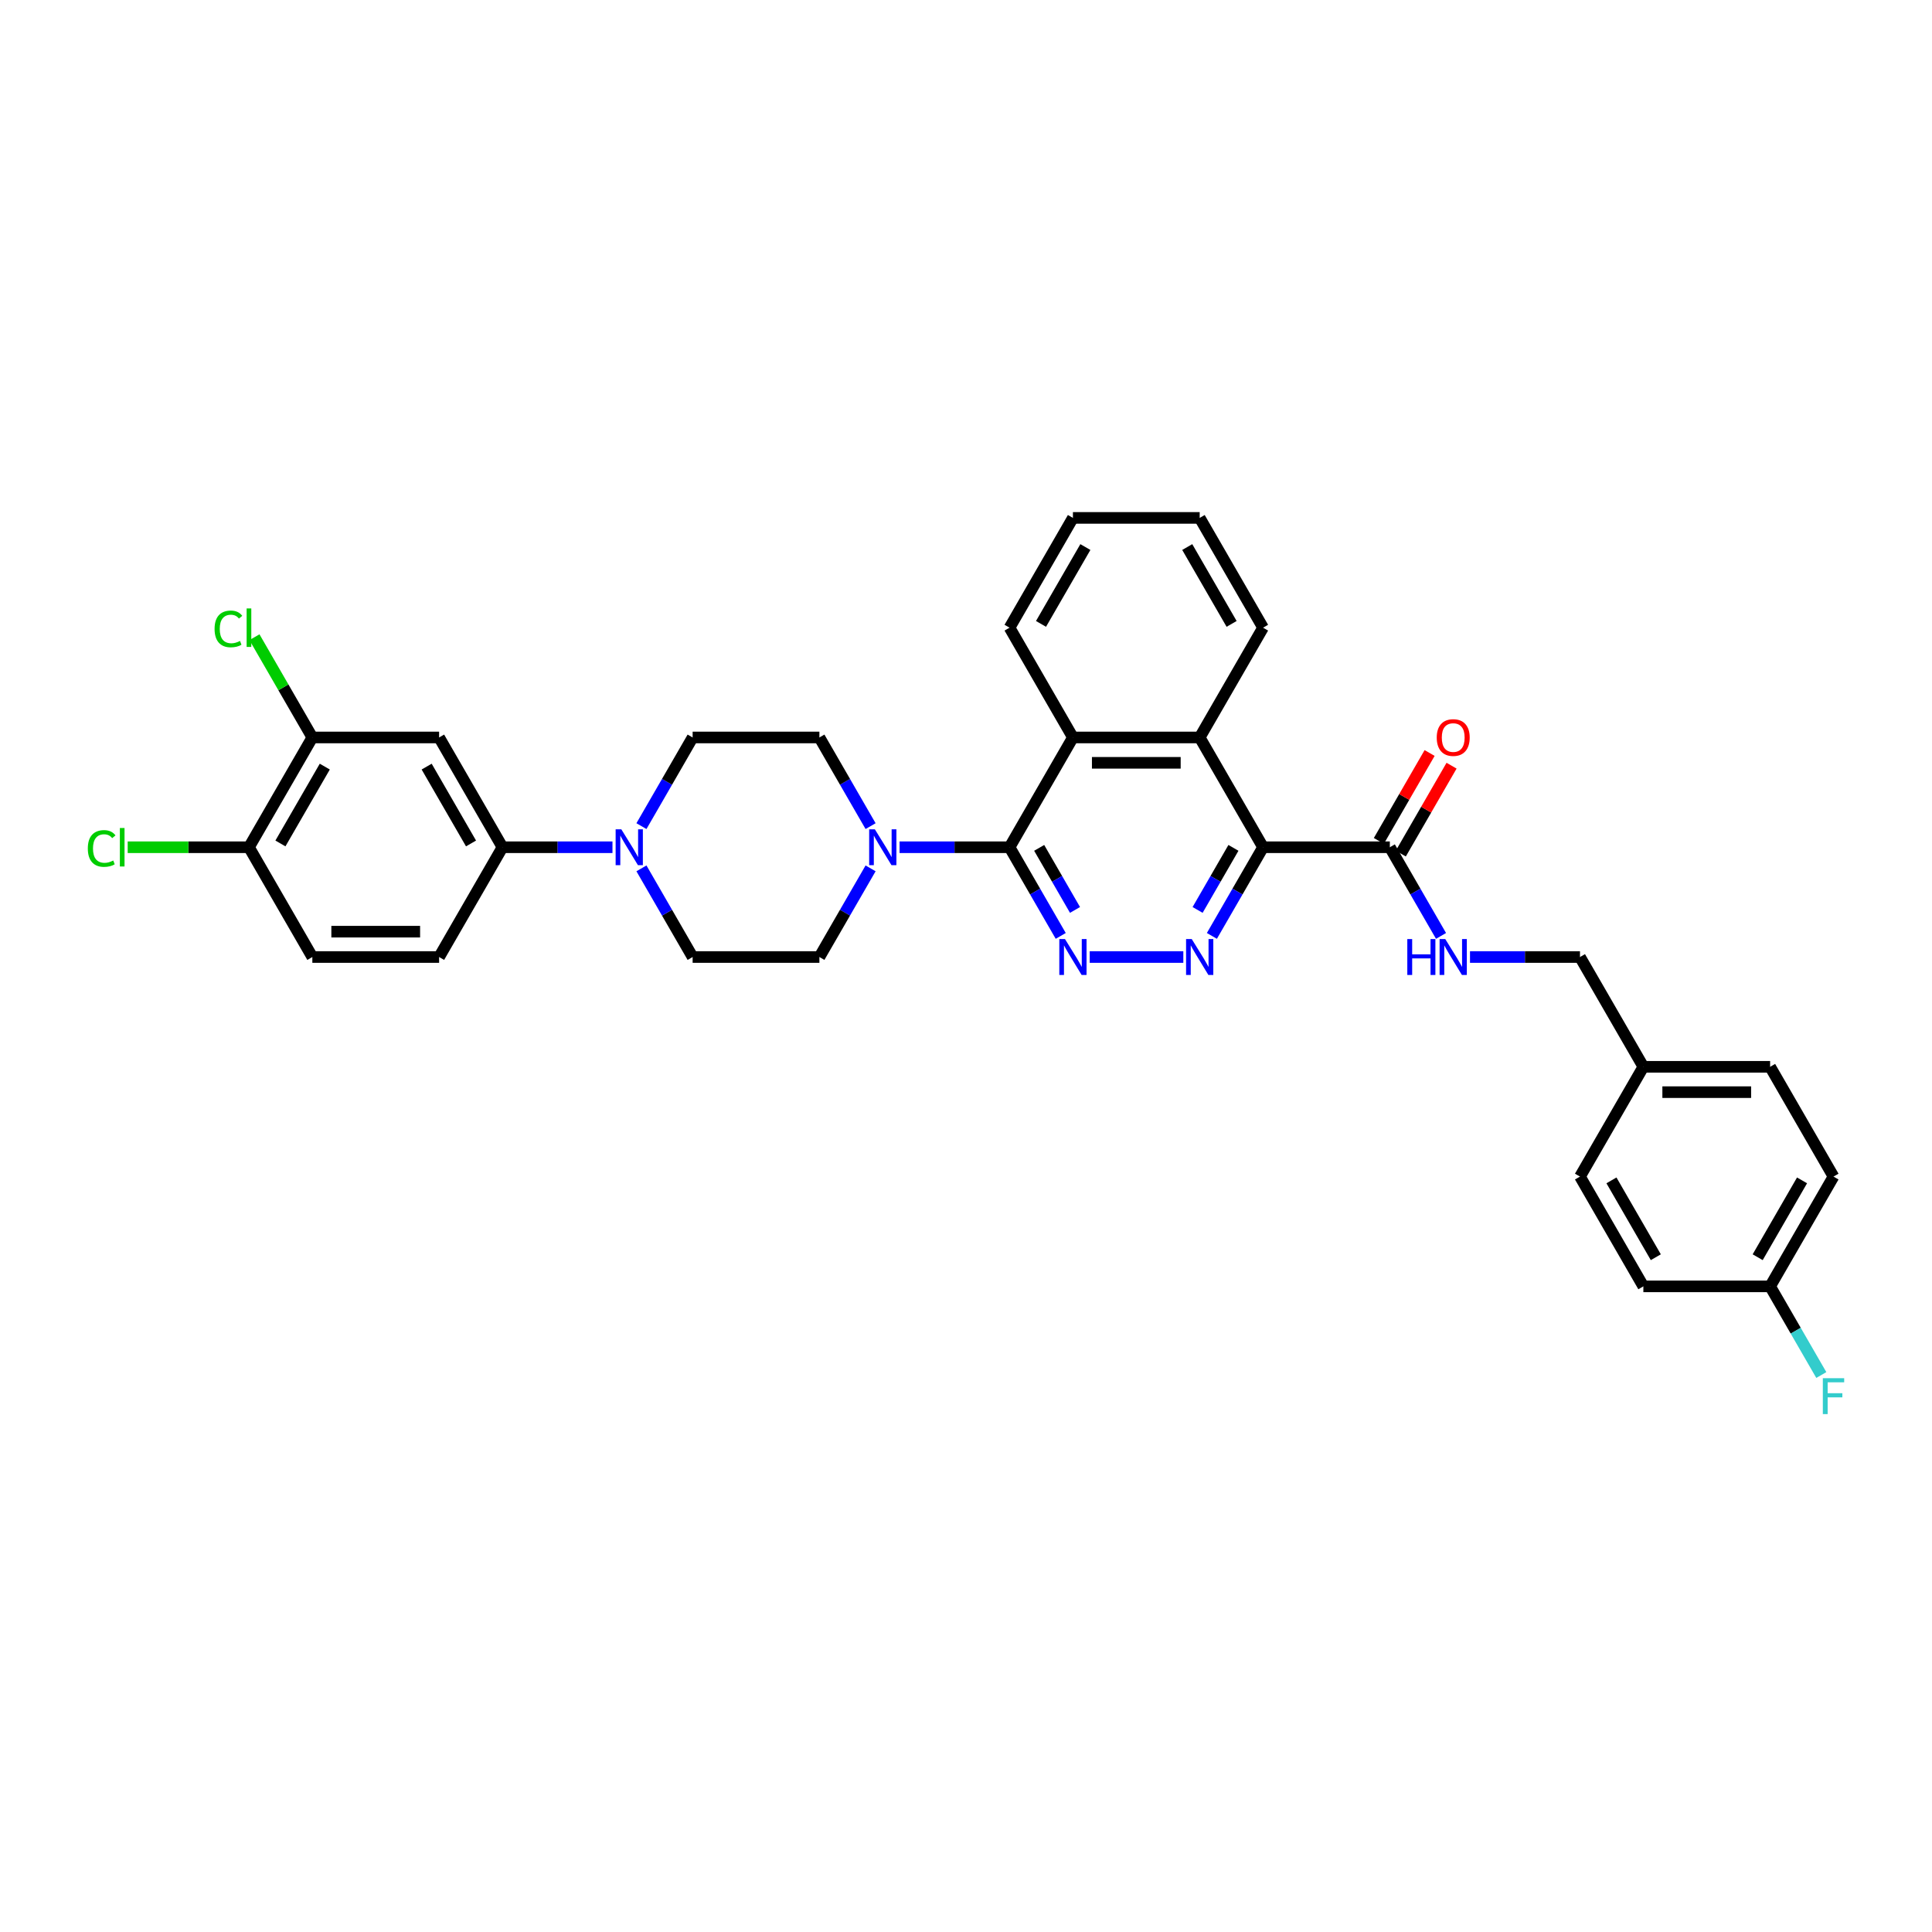 <?xml version='1.0' encoding='iso-8859-1'?>
<svg version='1.1' baseProfile='full'
              xmlns='http://www.w3.org/2000/svg'
                      xmlns:rdkit='http://www.rdkit.org/xml'
                      xmlns:xlink='http://www.w3.org/1999/xlink'
                  xml:space='preserve'
width='1000px' height='1000px' viewBox='0 0 1000 1000'>
<!-- END OF HEADER -->
<rect style='opacity:1.0;fill:#FFFFFF;stroke:none' width='1000' height='1000' x='0' y='0'> </rect>
<path class='bond-0' d='M 949.021,608.999 L 916.214,665.822' style='fill:none;fill-rule:evenodd;stroke:#000000;stroke-width:6px;stroke-linecap:butt;stroke-linejoin:miter;stroke-opacity:1' />
<path class='bond-0' d='M 932.735,610.961 L 909.771,650.737' style='fill:none;fill-rule:evenodd;stroke:#000000;stroke-width:6px;stroke-linecap:butt;stroke-linejoin:miter;stroke-opacity:1' />
<path class='bond-1' d='M 949.021,608.999 L 916.214,552.177' style='fill:none;fill-rule:evenodd;stroke:#000000;stroke-width:6px;stroke-linecap:butt;stroke-linejoin:miter;stroke-opacity:1' />
<path class='bond-2' d='M 719.376,438.532 L 732.624,461.478' style='fill:none;fill-rule:evenodd;stroke:#000000;stroke-width:6px;stroke-linecap:butt;stroke-linejoin:miter;stroke-opacity:1' />
<path class='bond-2' d='M 732.624,461.478 L 745.872,484.424' style='fill:none;fill-rule:evenodd;stroke:#0000FF;stroke-width:6px;stroke-linecap:butt;stroke-linejoin:miter;stroke-opacity:1' />
<path class='bond-3' d='M 725.058,441.813 L 738.192,419.064' style='fill:none;fill-rule:evenodd;stroke:#000000;stroke-width:6px;stroke-linecap:butt;stroke-linejoin:miter;stroke-opacity:1' />
<path class='bond-3' d='M 738.192,419.064 L 751.326,396.315' style='fill:none;fill-rule:evenodd;stroke:#FF0000;stroke-width:6px;stroke-linecap:butt;stroke-linejoin:miter;stroke-opacity:1' />
<path class='bond-3' d='M 713.694,435.252 L 726.828,412.503' style='fill:none;fill-rule:evenodd;stroke:#000000;stroke-width:6px;stroke-linecap:butt;stroke-linejoin:miter;stroke-opacity:1' />
<path class='bond-3' d='M 726.828,412.503 L 739.962,389.754' style='fill:none;fill-rule:evenodd;stroke:#FF0000;stroke-width:6px;stroke-linecap:butt;stroke-linejoin:miter;stroke-opacity:1' />
<path class='bond-4' d='M 719.376,438.532 L 653.763,438.532' style='fill:none;fill-rule:evenodd;stroke:#000000;stroke-width:6px;stroke-linecap:butt;stroke-linejoin:miter;stroke-opacity:1' />
<path class='bond-5' d='M 760.87,495.355 L 789.333,495.355' style='fill:none;fill-rule:evenodd;stroke:#0000FF;stroke-width:6px;stroke-linecap:butt;stroke-linejoin:miter;stroke-opacity:1' />
<path class='bond-5' d='M 789.333,495.355 L 817.795,495.355' style='fill:none;fill-rule:evenodd;stroke:#000000;stroke-width:6px;stroke-linecap:butt;stroke-linejoin:miter;stroke-opacity:1' />
<path class='bond-6' d='M 916.214,665.822 L 850.602,665.822' style='fill:none;fill-rule:evenodd;stroke:#000000;stroke-width:6px;stroke-linecap:butt;stroke-linejoin:miter;stroke-opacity:1' />
<path class='bond-7' d='M 916.214,665.822 L 929.462,688.767' style='fill:none;fill-rule:evenodd;stroke:#000000;stroke-width:6px;stroke-linecap:butt;stroke-linejoin:miter;stroke-opacity:1' />
<path class='bond-7' d='M 929.462,688.767 L 942.71,711.713' style='fill:none;fill-rule:evenodd;stroke:#33CCCC;stroke-width:6px;stroke-linecap:butt;stroke-linejoin:miter;stroke-opacity:1' />
<path class='bond-8' d='M 358.506,495.355 L 345.258,472.409' style='fill:none;fill-rule:evenodd;stroke:#000000;stroke-width:6px;stroke-linecap:butt;stroke-linejoin:miter;stroke-opacity:1' />
<path class='bond-8' d='M 345.258,472.409 L 332.011,449.463' style='fill:none;fill-rule:evenodd;stroke:#0000FF;stroke-width:6px;stroke-linecap:butt;stroke-linejoin:miter;stroke-opacity:1' />
<path class='bond-9' d='M 358.506,495.355 L 424.119,495.355' style='fill:none;fill-rule:evenodd;stroke:#000000;stroke-width:6px;stroke-linecap:butt;stroke-linejoin:miter;stroke-opacity:1' />
<path class='bond-10' d='M 450.614,449.463 L 437.367,472.409' style='fill:none;fill-rule:evenodd;stroke:#0000FF;stroke-width:6px;stroke-linecap:butt;stroke-linejoin:miter;stroke-opacity:1' />
<path class='bond-10' d='M 437.367,472.409 L 424.119,495.355' style='fill:none;fill-rule:evenodd;stroke:#000000;stroke-width:6px;stroke-linecap:butt;stroke-linejoin:miter;stroke-opacity:1' />
<path class='bond-11' d='M 465.612,438.532 L 494.075,438.532' style='fill:none;fill-rule:evenodd;stroke:#0000FF;stroke-width:6px;stroke-linecap:butt;stroke-linejoin:miter;stroke-opacity:1' />
<path class='bond-11' d='M 494.075,438.532 L 522.538,438.532' style='fill:none;fill-rule:evenodd;stroke:#000000;stroke-width:6px;stroke-linecap:butt;stroke-linejoin:miter;stroke-opacity:1' />
<path class='bond-12' d='M 450.614,427.601 L 437.367,404.656' style='fill:none;fill-rule:evenodd;stroke:#0000FF;stroke-width:6px;stroke-linecap:butt;stroke-linejoin:miter;stroke-opacity:1' />
<path class='bond-12' d='M 437.367,404.656 L 424.119,381.71' style='fill:none;fill-rule:evenodd;stroke:#000000;stroke-width:6px;stroke-linecap:butt;stroke-linejoin:miter;stroke-opacity:1' />
<path class='bond-13' d='M 332.011,427.601 L 345.258,404.656' style='fill:none;fill-rule:evenodd;stroke:#0000FF;stroke-width:6px;stroke-linecap:butt;stroke-linejoin:miter;stroke-opacity:1' />
<path class='bond-13' d='M 345.258,404.656 L 358.506,381.71' style='fill:none;fill-rule:evenodd;stroke:#000000;stroke-width:6px;stroke-linecap:butt;stroke-linejoin:miter;stroke-opacity:1' />
<path class='bond-14' d='M 317.013,438.532 L 288.55,438.532' style='fill:none;fill-rule:evenodd;stroke:#0000FF;stroke-width:6px;stroke-linecap:butt;stroke-linejoin:miter;stroke-opacity:1' />
<path class='bond-14' d='M 288.55,438.532 L 260.087,438.532' style='fill:none;fill-rule:evenodd;stroke:#000000;stroke-width:6px;stroke-linecap:butt;stroke-linejoin:miter;stroke-opacity:1' />
<path class='bond-15' d='M 653.763,438.532 L 620.957,381.71' style='fill:none;fill-rule:evenodd;stroke:#000000;stroke-width:6px;stroke-linecap:butt;stroke-linejoin:miter;stroke-opacity:1' />
<path class='bond-16' d='M 653.763,438.532 L 640.516,461.478' style='fill:none;fill-rule:evenodd;stroke:#000000;stroke-width:6px;stroke-linecap:butt;stroke-linejoin:miter;stroke-opacity:1' />
<path class='bond-16' d='M 640.516,461.478 L 627.268,484.424' style='fill:none;fill-rule:evenodd;stroke:#0000FF;stroke-width:6px;stroke-linecap:butt;stroke-linejoin:miter;stroke-opacity:1' />
<path class='bond-16' d='M 638.425,438.855 L 629.151,454.917' style='fill:none;fill-rule:evenodd;stroke:#000000;stroke-width:6px;stroke-linecap:butt;stroke-linejoin:miter;stroke-opacity:1' />
<path class='bond-16' d='M 629.151,454.917 L 619.878,470.979' style='fill:none;fill-rule:evenodd;stroke:#0000FF;stroke-width:6px;stroke-linecap:butt;stroke-linejoin:miter;stroke-opacity:1' />
<path class='bond-17' d='M 522.538,438.532 L 555.344,381.71' style='fill:none;fill-rule:evenodd;stroke:#000000;stroke-width:6px;stroke-linecap:butt;stroke-linejoin:miter;stroke-opacity:1' />
<path class='bond-18' d='M 522.538,438.532 L 535.786,461.478' style='fill:none;fill-rule:evenodd;stroke:#000000;stroke-width:6px;stroke-linecap:butt;stroke-linejoin:miter;stroke-opacity:1' />
<path class='bond-18' d='M 535.786,461.478 L 549.033,484.424' style='fill:none;fill-rule:evenodd;stroke:#0000FF;stroke-width:6px;stroke-linecap:butt;stroke-linejoin:miter;stroke-opacity:1' />
<path class='bond-18' d='M 537.877,438.855 L 547.15,454.917' style='fill:none;fill-rule:evenodd;stroke:#000000;stroke-width:6px;stroke-linecap:butt;stroke-linejoin:miter;stroke-opacity:1' />
<path class='bond-18' d='M 547.15,454.917 L 556.423,470.979' style='fill:none;fill-rule:evenodd;stroke:#0000FF;stroke-width:6px;stroke-linecap:butt;stroke-linejoin:miter;stroke-opacity:1' />
<path class='bond-19' d='M 564.031,495.355 L 612.487,495.355' style='fill:none;fill-rule:evenodd;stroke:#0000FF;stroke-width:6px;stroke-linecap:butt;stroke-linejoin:miter;stroke-opacity:1' />
<path class='bond-20' d='M 555.344,381.71 L 620.957,381.71' style='fill:none;fill-rule:evenodd;stroke:#000000;stroke-width:6px;stroke-linecap:butt;stroke-linejoin:miter;stroke-opacity:1' />
<path class='bond-20' d='M 565.186,394.833 L 611.115,394.833' style='fill:none;fill-rule:evenodd;stroke:#000000;stroke-width:6px;stroke-linecap:butt;stroke-linejoin:miter;stroke-opacity:1' />
<path class='bond-21' d='M 555.344,381.71 L 522.538,324.888' style='fill:none;fill-rule:evenodd;stroke:#000000;stroke-width:6px;stroke-linecap:butt;stroke-linejoin:miter;stroke-opacity:1' />
<path class='bond-22' d='M 620.957,381.71 L 653.763,324.888' style='fill:none;fill-rule:evenodd;stroke:#000000;stroke-width:6px;stroke-linecap:butt;stroke-linejoin:miter;stroke-opacity:1' />
<path class='bond-23' d='M 653.763,324.888 L 620.957,268.065' style='fill:none;fill-rule:evenodd;stroke:#000000;stroke-width:6px;stroke-linecap:butt;stroke-linejoin:miter;stroke-opacity:1' />
<path class='bond-23' d='M 637.478,322.926 L 614.514,283.15' style='fill:none;fill-rule:evenodd;stroke:#000000;stroke-width:6px;stroke-linecap:butt;stroke-linejoin:miter;stroke-opacity:1' />
<path class='bond-24' d='M 620.957,268.065 L 555.344,268.065' style='fill:none;fill-rule:evenodd;stroke:#000000;stroke-width:6px;stroke-linecap:butt;stroke-linejoin:miter;stroke-opacity:1' />
<path class='bond-25' d='M 555.344,268.065 L 522.538,324.888' style='fill:none;fill-rule:evenodd;stroke:#000000;stroke-width:6px;stroke-linecap:butt;stroke-linejoin:miter;stroke-opacity:1' />
<path class='bond-25' d='M 561.788,283.15 L 538.823,322.926' style='fill:none;fill-rule:evenodd;stroke:#000000;stroke-width:6px;stroke-linecap:butt;stroke-linejoin:miter;stroke-opacity:1' />
<path class='bond-26' d='M 358.506,381.71 L 424.119,381.71' style='fill:none;fill-rule:evenodd;stroke:#000000;stroke-width:6px;stroke-linecap:butt;stroke-linejoin:miter;stroke-opacity:1' />
<path class='bond-27' d='M 260.087,438.532 L 227.281,381.71' style='fill:none;fill-rule:evenodd;stroke:#000000;stroke-width:6px;stroke-linecap:butt;stroke-linejoin:miter;stroke-opacity:1' />
<path class='bond-27' d='M 243.802,436.57 L 220.837,396.795' style='fill:none;fill-rule:evenodd;stroke:#000000;stroke-width:6px;stroke-linecap:butt;stroke-linejoin:miter;stroke-opacity:1' />
<path class='bond-28' d='M 260.087,438.532 L 227.281,495.355' style='fill:none;fill-rule:evenodd;stroke:#000000;stroke-width:6px;stroke-linecap:butt;stroke-linejoin:miter;stroke-opacity:1' />
<path class='bond-29' d='M 227.281,381.71 L 161.668,381.71' style='fill:none;fill-rule:evenodd;stroke:#000000;stroke-width:6px;stroke-linecap:butt;stroke-linejoin:miter;stroke-opacity:1' />
<path class='bond-30' d='M 161.668,381.71 L 128.861,438.532' style='fill:none;fill-rule:evenodd;stroke:#000000;stroke-width:6px;stroke-linecap:butt;stroke-linejoin:miter;stroke-opacity:1' />
<path class='bond-30' d='M 168.111,396.795 L 145.147,436.57' style='fill:none;fill-rule:evenodd;stroke:#000000;stroke-width:6px;stroke-linecap:butt;stroke-linejoin:miter;stroke-opacity:1' />
<path class='bond-31' d='M 161.668,381.71 L 146.688,355.765' style='fill:none;fill-rule:evenodd;stroke:#000000;stroke-width:6px;stroke-linecap:butt;stroke-linejoin:miter;stroke-opacity:1' />
<path class='bond-31' d='M 146.688,355.765 L 131.709,329.82' style='fill:none;fill-rule:evenodd;stroke:#00CC00;stroke-width:6px;stroke-linecap:butt;stroke-linejoin:miter;stroke-opacity:1' />
<path class='bond-32' d='M 128.861,438.532 L 161.668,495.355' style='fill:none;fill-rule:evenodd;stroke:#000000;stroke-width:6px;stroke-linecap:butt;stroke-linejoin:miter;stroke-opacity:1' />
<path class='bond-33' d='M 128.861,438.532 L 97.479,438.532' style='fill:none;fill-rule:evenodd;stroke:#000000;stroke-width:6px;stroke-linecap:butt;stroke-linejoin:miter;stroke-opacity:1' />
<path class='bond-33' d='M 97.479,438.532 L 66.096,438.532' style='fill:none;fill-rule:evenodd;stroke:#00CC00;stroke-width:6px;stroke-linecap:butt;stroke-linejoin:miter;stroke-opacity:1' />
<path class='bond-34' d='M 161.668,495.355 L 227.281,495.355' style='fill:none;fill-rule:evenodd;stroke:#000000;stroke-width:6px;stroke-linecap:butt;stroke-linejoin:miter;stroke-opacity:1' />
<path class='bond-34' d='M 171.51,482.232 L 217.439,482.232' style='fill:none;fill-rule:evenodd;stroke:#000000;stroke-width:6px;stroke-linecap:butt;stroke-linejoin:miter;stroke-opacity:1' />
<path class='bond-35' d='M 850.602,665.822 L 817.795,608.999' style='fill:none;fill-rule:evenodd;stroke:#000000;stroke-width:6px;stroke-linecap:butt;stroke-linejoin:miter;stroke-opacity:1' />
<path class='bond-35' d='M 857.045,650.737 L 834.081,610.961' style='fill:none;fill-rule:evenodd;stroke:#000000;stroke-width:6px;stroke-linecap:butt;stroke-linejoin:miter;stroke-opacity:1' />
<path class='bond-36' d='M 817.795,608.999 L 850.602,552.177' style='fill:none;fill-rule:evenodd;stroke:#000000;stroke-width:6px;stroke-linecap:butt;stroke-linejoin:miter;stroke-opacity:1' />
<path class='bond-37' d='M 850.602,552.177 L 916.214,552.177' style='fill:none;fill-rule:evenodd;stroke:#000000;stroke-width:6px;stroke-linecap:butt;stroke-linejoin:miter;stroke-opacity:1' />
<path class='bond-37' d='M 860.444,565.299 L 906.373,565.299' style='fill:none;fill-rule:evenodd;stroke:#000000;stroke-width:6px;stroke-linecap:butt;stroke-linejoin:miter;stroke-opacity:1' />
<path class='bond-38' d='M 850.602,552.177 L 817.795,495.355' style='fill:none;fill-rule:evenodd;stroke:#000000;stroke-width:6px;stroke-linecap:butt;stroke-linejoin:miter;stroke-opacity:1' />
<path  class='atom-2' d='M 728.418 486.064
L 730.937 486.064
L 730.937 493.964
L 740.438 493.964
L 740.438 486.064
L 742.957 486.064
L 742.957 504.645
L 740.438 504.645
L 740.438 496.063
L 730.937 496.063
L 730.937 504.645
L 728.418 504.645
L 728.418 486.064
' fill='#0000FF'/>
<path  class='atom-2' d='M 748.075 486.064
L 754.164 495.906
Q 754.768 496.877, 755.739 498.635
Q 756.71 500.394, 756.762 500.499
L 756.762 486.064
L 759.229 486.064
L 759.229 504.645
L 756.684 504.645
L 750.149 493.885
Q 749.388 492.625, 748.574 491.182
Q 747.787 489.738, 747.55 489.292
L 747.55 504.645
L 745.136 504.645
L 745.136 486.064
L 748.075 486.064
' fill='#0000FF'/>
<path  class='atom-3' d='M 743.653 381.762
Q 743.653 377.301, 745.858 374.808
Q 748.062 372.314, 752.183 372.314
Q 756.303 372.314, 758.508 374.808
Q 760.712 377.301, 760.712 381.762
Q 760.712 386.277, 758.481 388.849
Q 756.251 391.394, 752.183 391.394
Q 748.088 391.394, 745.858 388.849
Q 743.653 386.303, 743.653 381.762
M 752.183 389.295
Q 755.017 389.295, 756.539 387.405
Q 758.088 385.489, 758.088 381.762
Q 758.088 378.114, 756.539 376.277
Q 755.017 374.414, 752.183 374.414
Q 749.348 374.414, 747.8 376.251
Q 746.277 378.088, 746.277 381.762
Q 746.277 385.516, 747.8 387.405
Q 749.348 389.295, 752.183 389.295
' fill='#FF0000'/>
<path  class='atom-6' d='M 452.818 429.242
L 458.907 439.083
Q 459.51 440.055, 460.481 441.813
Q 461.453 443.571, 461.505 443.676
L 461.505 429.242
L 463.972 429.242
L 463.972 447.823
L 461.426 447.823
L 454.891 437.063
Q 454.13 435.803, 453.317 434.359
Q 452.529 432.916, 452.293 432.47
L 452.293 447.823
L 449.878 447.823
L 449.878 429.242
L 452.818 429.242
' fill='#0000FF'/>
<path  class='atom-7' d='M 321.592 429.242
L 327.681 439.083
Q 328.285 440.055, 329.256 441.813
Q 330.227 443.571, 330.279 443.676
L 330.279 429.242
L 332.747 429.242
L 332.747 447.823
L 330.201 447.823
L 323.666 437.063
Q 322.905 435.803, 322.091 434.359
Q 321.304 432.916, 321.067 432.47
L 321.067 447.823
L 318.653 447.823
L 318.653 429.242
L 321.592 429.242
' fill='#0000FF'/>
<path  class='atom-10' d='M 551.237 486.064
L 557.326 495.906
Q 557.929 496.877, 558.901 498.635
Q 559.872 500.394, 559.924 500.499
L 559.924 486.064
L 562.391 486.064
L 562.391 504.645
L 559.845 504.645
L 553.31 493.885
Q 552.549 492.625, 551.736 491.182
Q 550.948 489.738, 550.712 489.292
L 550.712 504.645
L 548.298 504.645
L 548.298 486.064
L 551.237 486.064
' fill='#0000FF'/>
<path  class='atom-11' d='M 616.85 486.064
L 622.939 495.906
Q 623.542 496.877, 624.513 498.635
Q 625.484 500.394, 625.537 500.499
L 625.537 486.064
L 628.004 486.064
L 628.004 504.645
L 625.458 504.645
L 618.923 493.885
Q 618.162 492.625, 617.348 491.182
Q 616.561 489.738, 616.325 489.292
L 616.325 504.645
L 613.91 504.645
L 613.91 486.064
L 616.85 486.064
' fill='#0000FF'/>
<path  class='atom-27' d='M 111.067 325.531
Q 111.067 320.912, 113.219 318.497
Q 115.398 316.056, 119.518 316.056
Q 123.35 316.056, 125.397 318.759
L 123.665 320.177
Q 122.169 318.208, 119.518 318.208
Q 116.71 318.208, 115.214 320.098
Q 113.744 321.961, 113.744 325.531
Q 113.744 329.205, 115.267 331.095
Q 116.815 332.984, 119.807 332.984
Q 121.854 332.984, 124.242 331.751
L 124.977 333.719
Q 124.006 334.349, 122.536 334.716
Q 121.067 335.084, 119.439 335.084
Q 115.398 335.084, 113.219 332.617
Q 111.067 330.15, 111.067 325.531
' fill='#00CC00'/>
<path  class='atom-27' d='M 127.654 314.928
L 130.069 314.928
L 130.069 334.848
L 127.654 334.848
L 127.654 314.928
' fill='#00CC00'/>
<path  class='atom-28' d='M 45.455 439.175
Q 45.455 434.556, 47.607 432.142
Q 49.785 429.701, 53.906 429.701
Q 57.737 429.701, 59.784 432.404
L 58.052 433.821
Q 56.556 431.853, 53.906 431.853
Q 51.097 431.853, 49.601 433.743
Q 48.132 435.606, 48.132 439.175
Q 48.132 442.85, 49.654 444.739
Q 51.202 446.629, 54.194 446.629
Q 56.241 446.629, 58.63 445.395
L 59.364 447.364
Q 58.393 447.994, 56.924 448.361
Q 55.454 448.729, 53.827 448.729
Q 49.785 448.729, 47.607 446.261
Q 45.455 443.794, 45.455 439.175
' fill='#00CC00'/>
<path  class='atom-28' d='M 62.041 428.572
L 64.456 428.572
L 64.456 448.492
L 62.041 448.492
L 62.041 428.572
' fill='#00CC00'/>
<path  class='atom-34' d='M 943.496 713.353
L 954.545 713.353
L 954.545 715.479
L 945.99 715.479
L 945.99 721.122
L 953.601 721.122
L 953.601 723.274
L 945.99 723.274
L 945.99 731.935
L 943.496 731.935
L 943.496 713.353
' fill='#33CCCC'/>
</svg>
